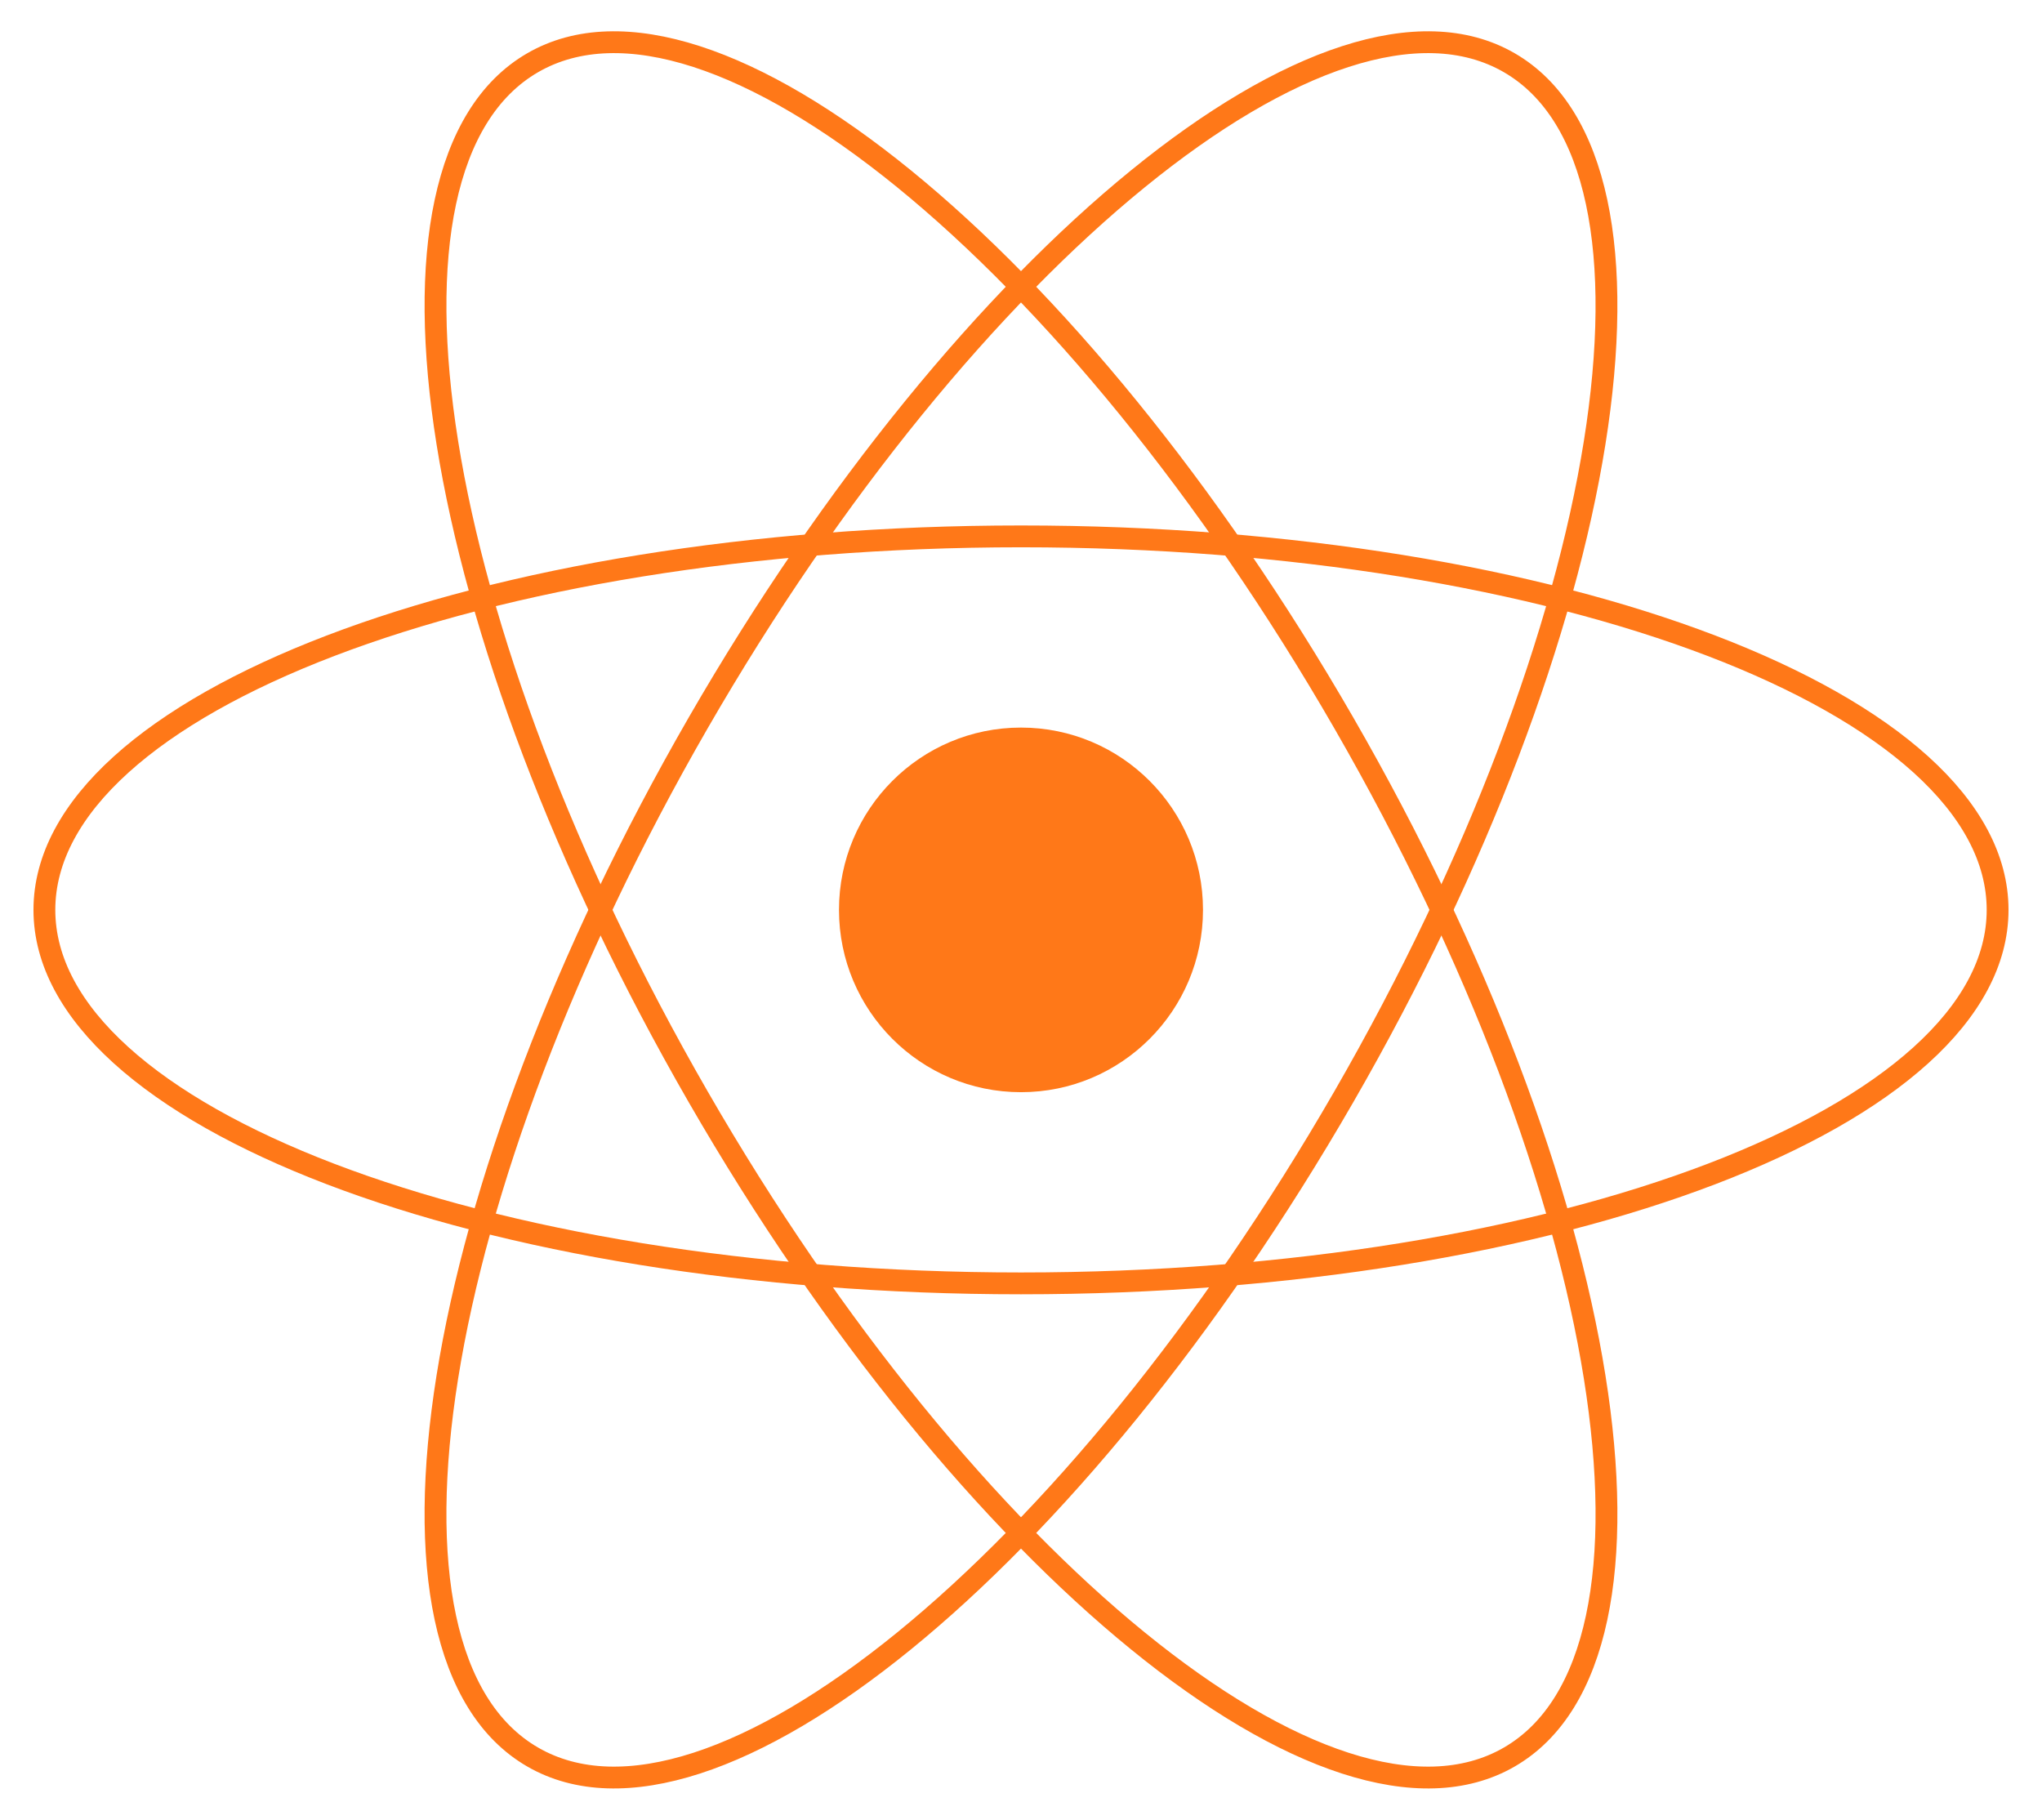 <svg width="202" height="180" viewBox="0 0 202 180" fill="none" xmlns="http://www.w3.org/2000/svg">
<g clip-path="url(#clip0_1189_4215)">
<path d="M101 108.032C110.943 108.032 119.004 99.958 119.004 89.999C119.004 80.04 110.943 71.967 101 71.967C91.056 71.967 82.995 80.04 82.995 89.999C82.995 99.958 91.056 108.032 101 108.032Z" fill="#FF7818"/>
<path d="M101 126.943C154.355 126.943 197.608 110.403 197.608 89.999C197.608 69.596 154.355 53.055 101 53.055C47.644 53.055 4.391 69.596 4.391 89.999C4.391 110.403 47.644 126.943 101 126.943Z" stroke="#FF7818" stroke-width="2.159"/>
<path d="M69.055 108.471C95.732 154.749 131.661 183.995 149.304 173.794C166.947 163.592 159.623 117.806 132.945 71.527C106.267 25.249 70.338 -3.997 52.695 6.204C35.053 16.406 42.377 62.192 69.055 108.471Z" stroke="#FF7818" stroke-width="2.159"/>
<path d="M69.053 71.527C42.376 117.806 35.051 163.592 52.694 173.794C70.337 183.995 106.266 154.749 132.943 108.471C159.621 62.192 166.946 16.406 149.303 6.204C131.66 -3.997 95.731 25.249 69.053 71.527Z" stroke="#FF7818" stroke-width="2.159"/>
</g>
<defs>
<clipPath id="clip0_1189_4215">
<rect width="202" height="180" fill="white"/>
</clipPath>
</defs>
</svg>
